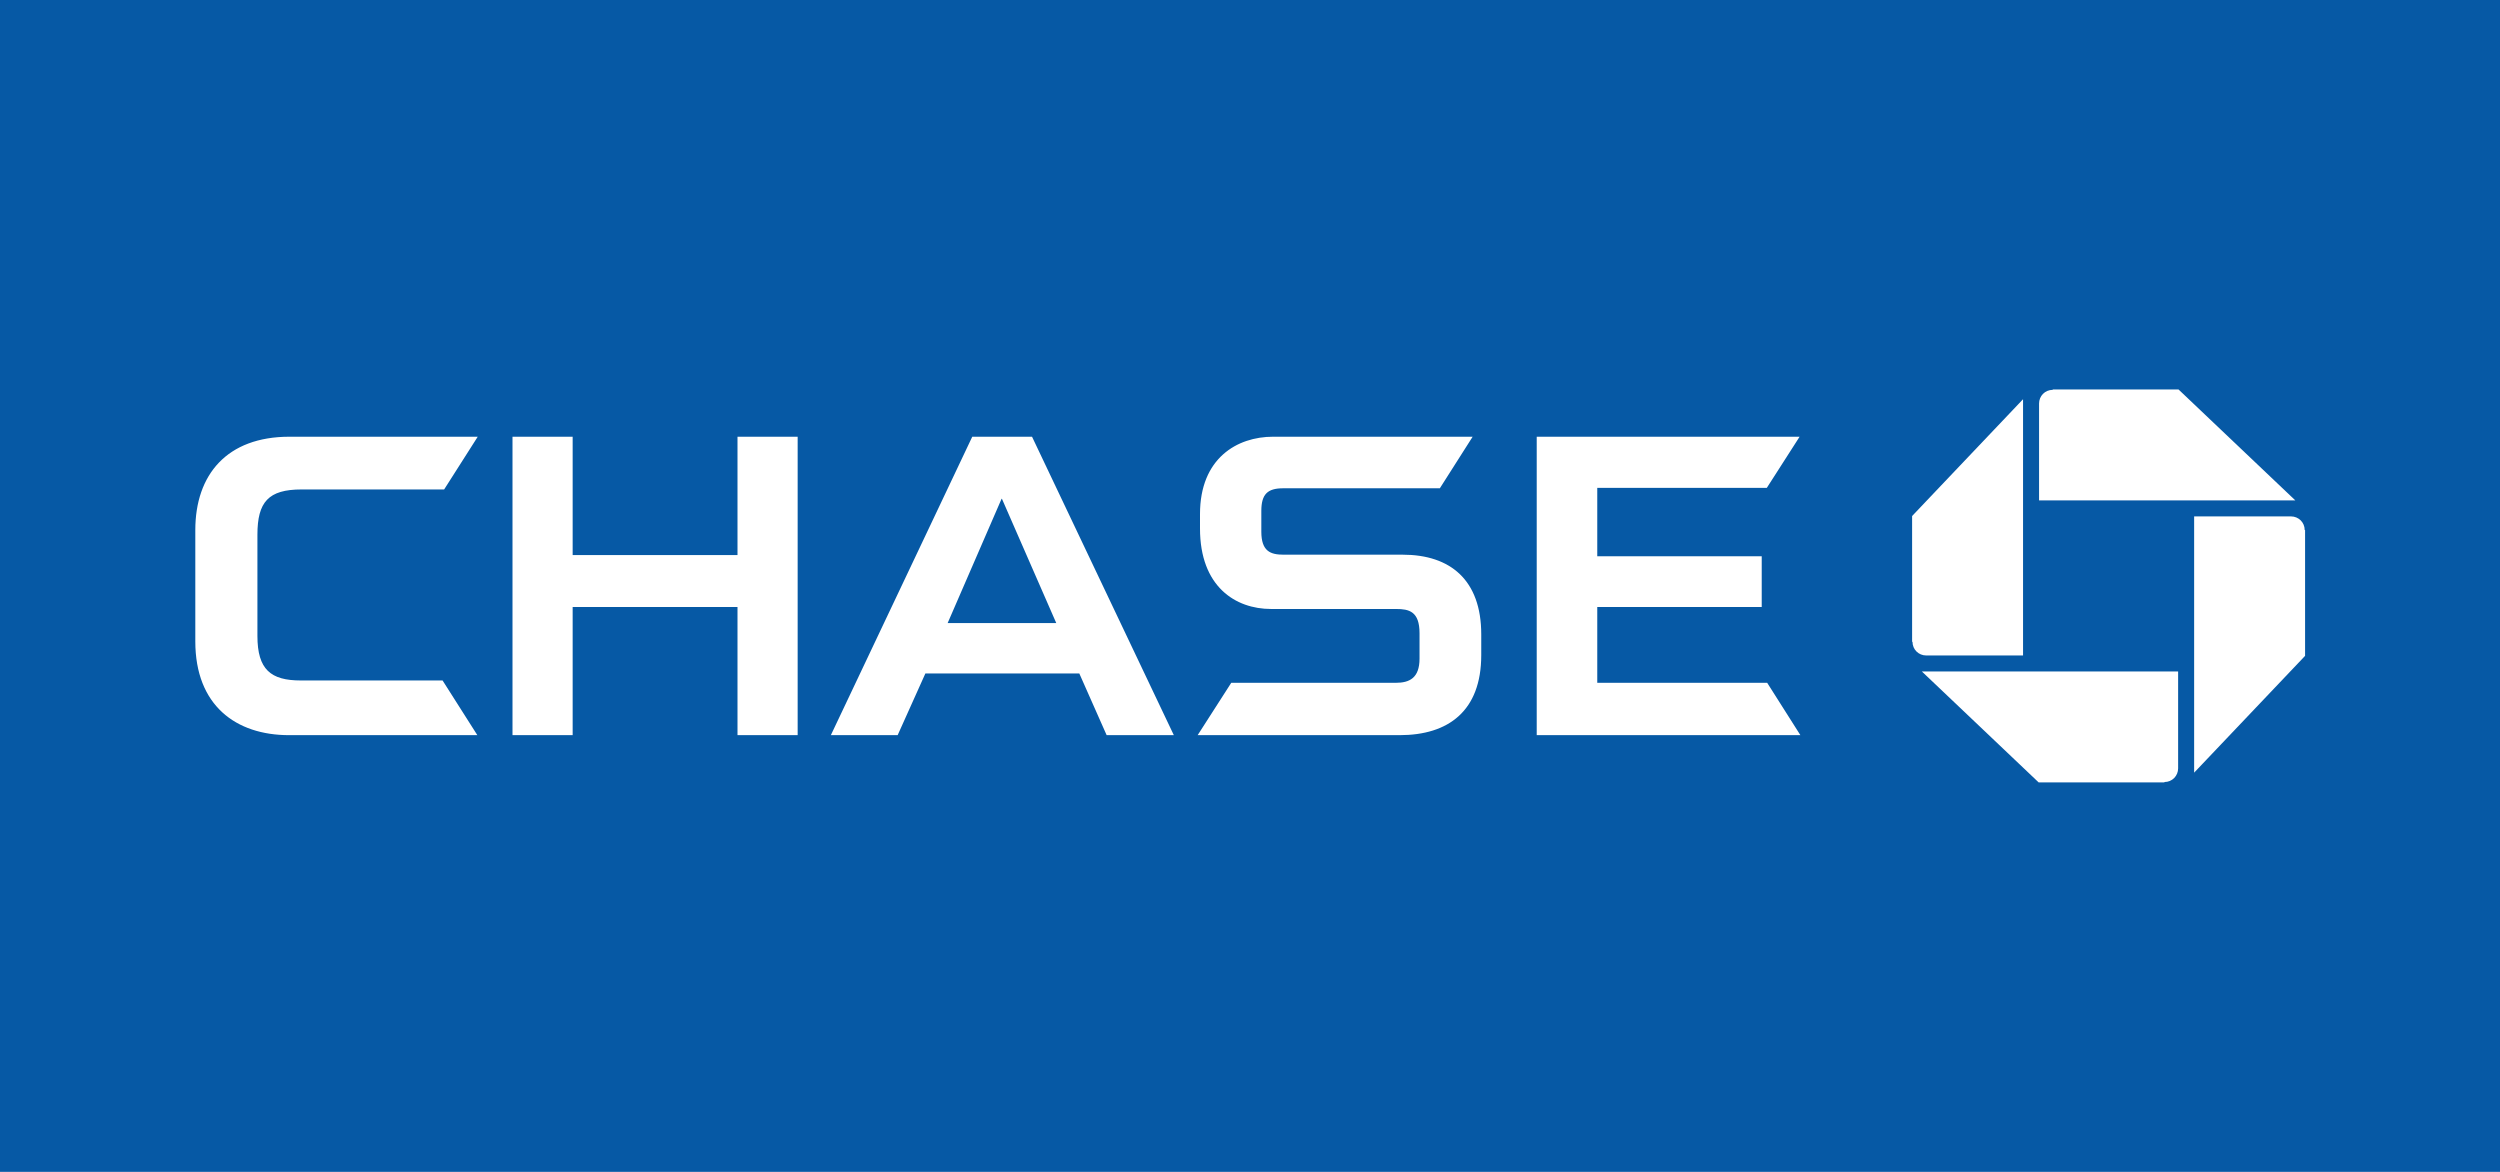 <?xml version="1.0" encoding="utf-8"?>
<svg xmlns="http://www.w3.org/2000/svg" height="300" version="1.1" viewBox="0 0 640 300" width="640">
  <defs>
    <style>
      .cls-1 {
        fill: #0659a5;
      }

      .cls-2 {
        fill: #fff;
      }
    </style>
  </defs>
  
  <g>
    <g id="Layer_1">
      <rect class="cls-1" height="300" width="640"/>
      <g>
        <path class="cls-2" d="M525.5,99.8c-2,0-3.5,1.6-3.5,3.5v24.8h65.6l-29.9-28.4h-32.2M590,135.7c0-2-1.6-3.5-3.5-3.5,0,0,0,0,0,0h-24.8v65.6l28.4-29.9v-32.2M554.1,200.2c2,0,3.5-1.6,3.5-3.5v-24.8h-65.6l29.9,28.4h32.2M489.6,164.3c0,2,1.6,3.5,3.5,3.5h24.8v-65.6l-28.4,29.9v32.2"/>
        <path class="cls-2" d="M188.8,111.8v30.3h-42.2v-30.3h-15.4s0,76.4,0,76.4h15.4v-32.8h42.2v32.8h15.4v-76.4h-15.4M393.4,111.8v76.4h67.5s-8.5-13.4-8.5-13.4h-43.5v-19.4h42.1v-13h-42.1v-17.5h43.4l8.4-13.1h-67.2M74.1,111.8c-16,0-24.1,9.7-24.1,23.9v28.5c0,16.4,10.4,24,24,24h48.2s-8.9-14-8.9-14h-36.3c-7.7,0-11.1-2.8-11.1-11.4v-25.9c0-8.4,2.8-11.6,11.3-11.6h36.5l8.6-13.5h-48.2M325.9,111.8c-9.2,0-18.7,5.5-18.7,19.8v3.7c0,14.9,9.1,20.6,18.2,20.6h32c3.3,0,6,.6,6,6.2v6.5c0,5-2.6,6.2-6.1,6.2h-42.1l-8.6,13.4h51.7c12.5,0,20.9-6.2,20.9-20.5v-5.3c0-13.9-7.9-20.4-20.1-20.4h-30.5c-3.4,0-5.7-.9-5.7-5.9v-5.3c0-4.3,1.6-5.8,5.6-5.8h40.1s8.4-13.2,8.4-13.2h-51M248.9,111.8l-36.2,76.4h17.1l7.1-15.8h39.4l7,15.8h17.2l-36.3-76.4h-15.2M256.5,127.7l13.9,31.8h-27.8l13.8-31.8Z"/>
      </g>
    </g>
  </g>
</svg>